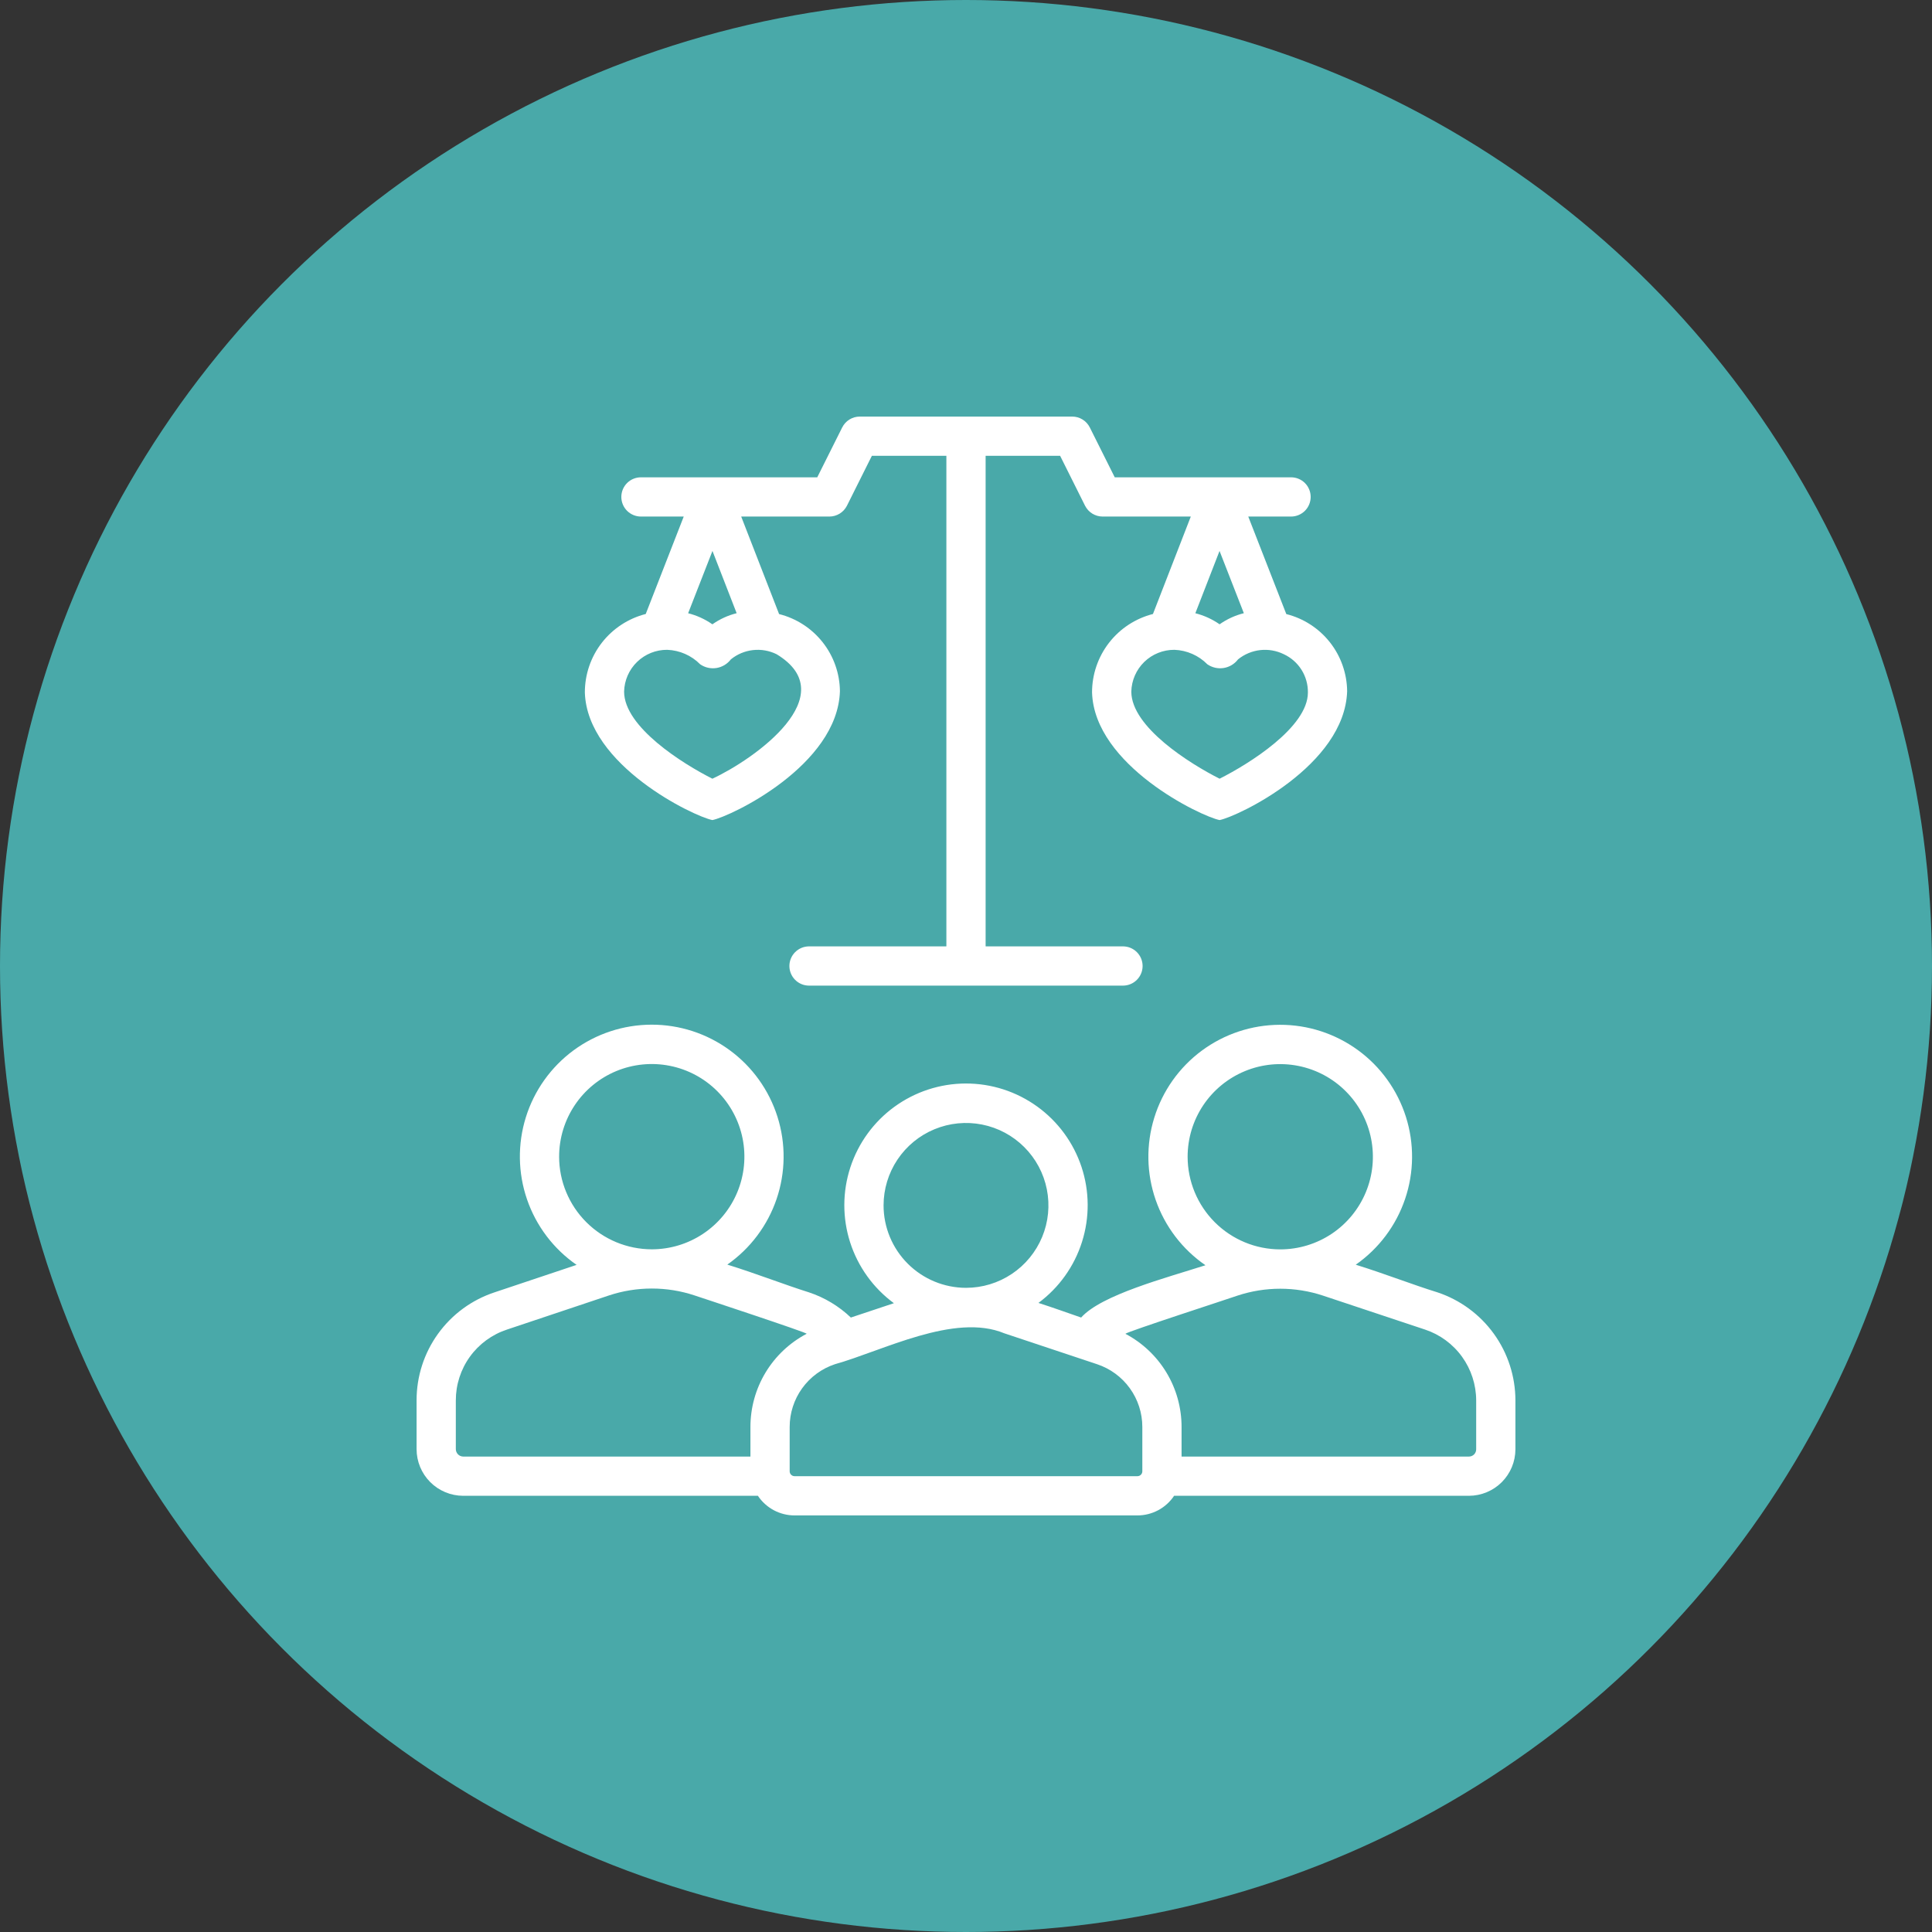 <svg width="90" height="90" viewBox="0 0 90 90" fill="none" xmlns="http://www.w3.org/2000/svg">
<rect x="0" y="0" width="90" height="90" fill="#333333" stroke="none"/>
<g clip-path="url(#clip0_3105_262)">
<circle cx="45" cy="45" r="45" fill="#49A9A9"/>
<path d="M66.961 60.202C65.816 59.849 64.507 59.334 63.156 58.915C64.229 58.166 65.034 57.093 65.454 55.854C65.875 54.615 65.888 53.274 65.493 52.026C65.098 50.779 64.315 49.69 63.258 48.919C62.201 48.148 60.925 47.734 59.616 47.739C58.308 47.743 57.035 48.166 55.983 48.944C54.931 49.723 54.156 50.817 53.77 52.068C53.383 53.318 53.406 54.659 53.835 55.895C54.264 57.131 55.077 58.198 56.155 58.94C54.307 59.532 51.303 60.321 50.364 61.376C49.735 61.159 49.065 60.917 48.375 60.695C49.334 59.985 50.044 58.99 50.404 57.852C50.764 56.714 50.756 55.492 50.381 54.359C50.005 53.227 49.282 52.241 48.314 51.544C47.346 50.846 46.183 50.471 44.989 50.474C43.796 50.476 42.634 50.855 41.669 51.556C40.703 52.257 39.984 53.245 39.613 54.379C39.242 55.514 39.238 56.736 39.602 57.872C39.967 59.008 40.68 60.001 41.641 60.708C40.768 60.999 39.636 61.376 39.636 61.376C39.08 60.846 38.414 60.445 37.685 60.203C36.558 59.85 35.243 59.332 33.881 58.91C34.953 58.16 35.757 57.088 36.178 55.85C36.598 54.611 36.612 53.271 36.218 52.025C35.824 50.778 35.042 49.689 33.986 48.917C32.931 48.145 31.656 47.73 30.348 47.733C29.041 47.736 27.768 48.155 26.715 48.931C25.663 49.707 24.885 50.799 24.496 52.047C24.107 53.296 24.126 54.636 24.551 55.873C24.976 57.109 25.785 58.178 26.86 58.923C25.478 59.386 23.041 60.201 23.041 60.201C21.982 60.55 21.06 61.225 20.407 62.13C19.754 63.034 19.404 64.122 19.406 65.237V67.504C19.406 68.08 19.633 68.632 20.04 69.04C20.446 69.448 20.997 69.678 21.573 69.68H35.306C35.493 69.961 35.747 70.191 36.045 70.351C36.343 70.51 36.675 70.594 37.013 70.594H52.987C53.325 70.594 53.657 70.51 53.955 70.351C54.253 70.191 54.507 69.961 54.694 69.68H68.427C69.002 69.679 69.552 69.451 69.959 69.044C70.365 68.638 70.593 68.088 70.594 67.513V65.237C70.593 64.123 70.242 63.037 69.59 62.133C68.938 61.23 68.018 60.554 66.961 60.202ZM55.324 53.886C55.324 53.032 55.577 52.198 56.051 51.488C56.525 50.779 57.199 50.226 57.988 49.899C58.776 49.572 59.644 49.487 60.481 49.654C61.318 49.82 62.087 50.231 62.69 50.835C63.294 51.438 63.705 52.207 63.871 53.044C64.038 53.881 63.953 54.749 63.626 55.537C63.299 56.326 62.746 57 62.037 57.474C61.327 57.948 60.493 58.201 59.639 58.201C58.495 58.2 57.398 57.745 56.589 56.936C55.78 56.127 55.325 55.03 55.324 53.886ZM41.16 56.153C41.16 55.393 41.385 54.651 41.807 54.019C42.229 53.388 42.828 52.895 43.53 52.605C44.232 52.314 45.004 52.238 45.749 52.386C46.494 52.534 47.178 52.9 47.715 53.437C48.252 53.974 48.618 54.658 48.766 55.403C48.914 56.148 48.839 56.92 48.548 57.622C48.257 58.323 47.765 58.923 47.133 59.345C46.502 59.767 45.76 59.992 45 59.992C43.982 59.991 43.006 59.586 42.286 58.866C41.566 58.147 41.161 57.171 41.16 56.153ZM26.046 53.883C26.046 53.029 26.299 52.195 26.773 51.485C27.247 50.775 27.921 50.222 28.709 49.895C29.498 49.569 30.366 49.483 31.203 49.65C32.04 49.816 32.809 50.227 33.413 50.831C34.016 51.434 34.427 52.203 34.594 53.04C34.76 53.877 34.675 54.745 34.348 55.534C34.022 56.322 33.468 56.996 32.759 57.47C32.049 57.945 31.215 58.198 30.361 58.198C29.217 58.196 28.12 57.741 27.311 56.932C26.502 56.123 26.047 55.027 26.046 53.883ZM34.958 66.473V67.852H21.573C21.482 67.849 21.396 67.812 21.333 67.747C21.27 67.682 21.234 67.595 21.234 67.504V65.237C21.233 64.506 21.462 63.793 21.89 63.2C22.318 62.607 22.923 62.165 23.618 61.936L28.37 60.346C29.009 60.134 29.678 60.026 30.352 60.025L30.361 60.026L30.371 60.025C31.044 60.025 31.713 60.133 32.352 60.345C32.503 60.396 37.686 62.104 37.576 62.133C36.785 62.549 36.124 63.173 35.662 63.938C35.201 64.703 34.958 65.58 34.958 66.473ZM53.214 68.539C53.214 68.599 53.19 68.657 53.147 68.699C53.105 68.742 53.047 68.766 52.987 68.766H37.013C36.953 68.766 36.895 68.742 36.853 68.699C36.81 68.657 36.786 68.599 36.786 68.539V66.473C36.786 65.826 36.989 65.196 37.367 64.672C37.745 64.147 38.279 63.755 38.892 63.551C41.109 62.931 44.459 61.146 46.784 62.11L51.108 63.551C51.721 63.755 52.255 64.147 52.633 64.672C53.011 65.196 53.214 65.826 53.214 66.473L53.214 68.539ZM68.766 67.513C68.766 67.558 68.758 67.602 68.741 67.643C68.724 67.684 68.699 67.722 68.668 67.754C68.636 67.785 68.599 67.81 68.557 67.827C68.516 67.844 68.472 67.852 68.427 67.852H55.042V66.473C55.042 65.58 54.799 64.703 54.338 63.939C53.877 63.174 53.215 62.55 52.425 62.133C52.505 62.034 57.405 60.445 57.647 60.355C58.941 59.927 60.338 59.927 61.631 60.355L66.382 61.936C67.075 62.166 67.679 62.609 68.107 63.202C68.534 63.794 68.765 64.507 68.766 65.237V67.513ZM33.186 38.202C34.05 38.029 39.017 35.663 39.127 32.199C39.119 31.371 38.836 30.569 38.323 29.919C37.81 29.269 37.096 28.807 36.293 28.606L34.528 24.063H38.636C38.806 24.063 38.972 24.015 39.117 23.926C39.261 23.837 39.378 23.709 39.454 23.558L40.615 21.234H44.086V44.086H37.688C37.445 44.086 37.213 44.182 37.041 44.354C36.87 44.525 36.773 44.758 36.773 45C36.773 45.242 36.87 45.475 37.041 45.646C37.213 45.818 37.445 45.914 37.688 45.914H52.312C52.555 45.914 52.787 45.818 52.959 45.646C53.13 45.475 53.227 45.242 53.227 45C53.227 44.758 53.13 44.525 52.959 44.354C52.787 44.182 52.555 44.086 52.312 44.086H45.914V21.234H49.385L50.546 23.558C50.622 23.709 50.739 23.837 50.883 23.926C51.028 24.015 51.194 24.063 51.364 24.063H55.472L53.709 28.602C52.896 28.809 52.176 29.281 51.662 29.944C51.148 30.607 50.87 31.422 50.872 32.261C50.981 35.658 55.956 38.035 56.814 38.202C57.678 38.029 62.644 35.663 62.755 32.199C62.746 31.371 62.464 30.569 61.951 29.919C61.438 29.269 60.724 28.807 59.921 28.606L58.149 24.063H60.142C60.385 24.063 60.617 23.966 60.789 23.795C60.96 23.624 61.056 23.391 61.056 23.149C61.056 22.906 60.96 22.674 60.789 22.502C60.617 22.331 60.385 22.235 60.142 22.235H51.929L50.767 19.912C50.691 19.76 50.575 19.632 50.43 19.543C50.286 19.453 50.119 19.406 49.95 19.406H40.05C39.881 19.406 39.714 19.453 39.57 19.543C39.425 19.632 39.309 19.76 39.233 19.912L38.071 22.235H29.858C29.615 22.235 29.383 22.331 29.211 22.502C29.04 22.674 28.944 22.906 28.944 23.149C28.944 23.391 29.04 23.624 29.211 23.795C29.383 23.966 29.615 24.063 29.858 24.063H31.851L30.081 28.602C29.268 28.809 28.548 29.282 28.034 29.944C27.52 30.607 27.243 31.422 27.245 32.261C27.354 35.658 32.329 38.035 33.186 38.202ZM59.805 30.476C60.144 30.633 60.431 30.886 60.63 31.202C60.829 31.519 60.932 31.887 60.927 32.261C60.927 33.874 58.19 35.582 56.814 36.275C55.437 35.582 52.7 33.87 52.701 32.217C52.713 31.695 52.931 31.197 53.306 30.833C53.682 30.469 54.186 30.268 54.709 30.271C55.287 30.292 55.836 30.533 56.243 30.945C56.465 31.099 56.738 31.16 57.004 31.118C57.27 31.075 57.51 30.931 57.673 30.716C57.968 30.477 58.326 30.327 58.704 30.284C59.082 30.242 59.464 30.308 59.805 30.476ZM56.811 25.665L57.943 28.565C57.538 28.666 57.155 28.842 56.814 29.082C56.471 28.844 56.088 28.669 55.684 28.567L56.811 25.665ZM33.189 25.665L34.316 28.565C33.91 28.666 33.528 28.842 33.186 29.083C32.844 28.844 32.461 28.669 32.056 28.567L33.189 25.665ZM31.081 30.271C31.66 30.292 32.209 30.533 32.616 30.945C32.838 31.099 33.11 31.16 33.377 31.118C33.643 31.075 33.883 30.931 34.046 30.716C34.341 30.476 34.698 30.326 35.076 30.284C35.454 30.241 35.836 30.308 36.177 30.476C39.325 32.382 35.176 35.35 33.186 36.275C31.81 35.582 29.073 33.87 29.073 32.217C29.086 31.694 29.303 31.197 29.679 30.833C30.055 30.469 30.558 30.267 31.081 30.271Z" fill="white"/>
</g>
<defs>
<clipPath id="clip0_3105_262">
<rect width="90" height="90" fill="white"/>
</clipPath>
</defs>
</svg>
